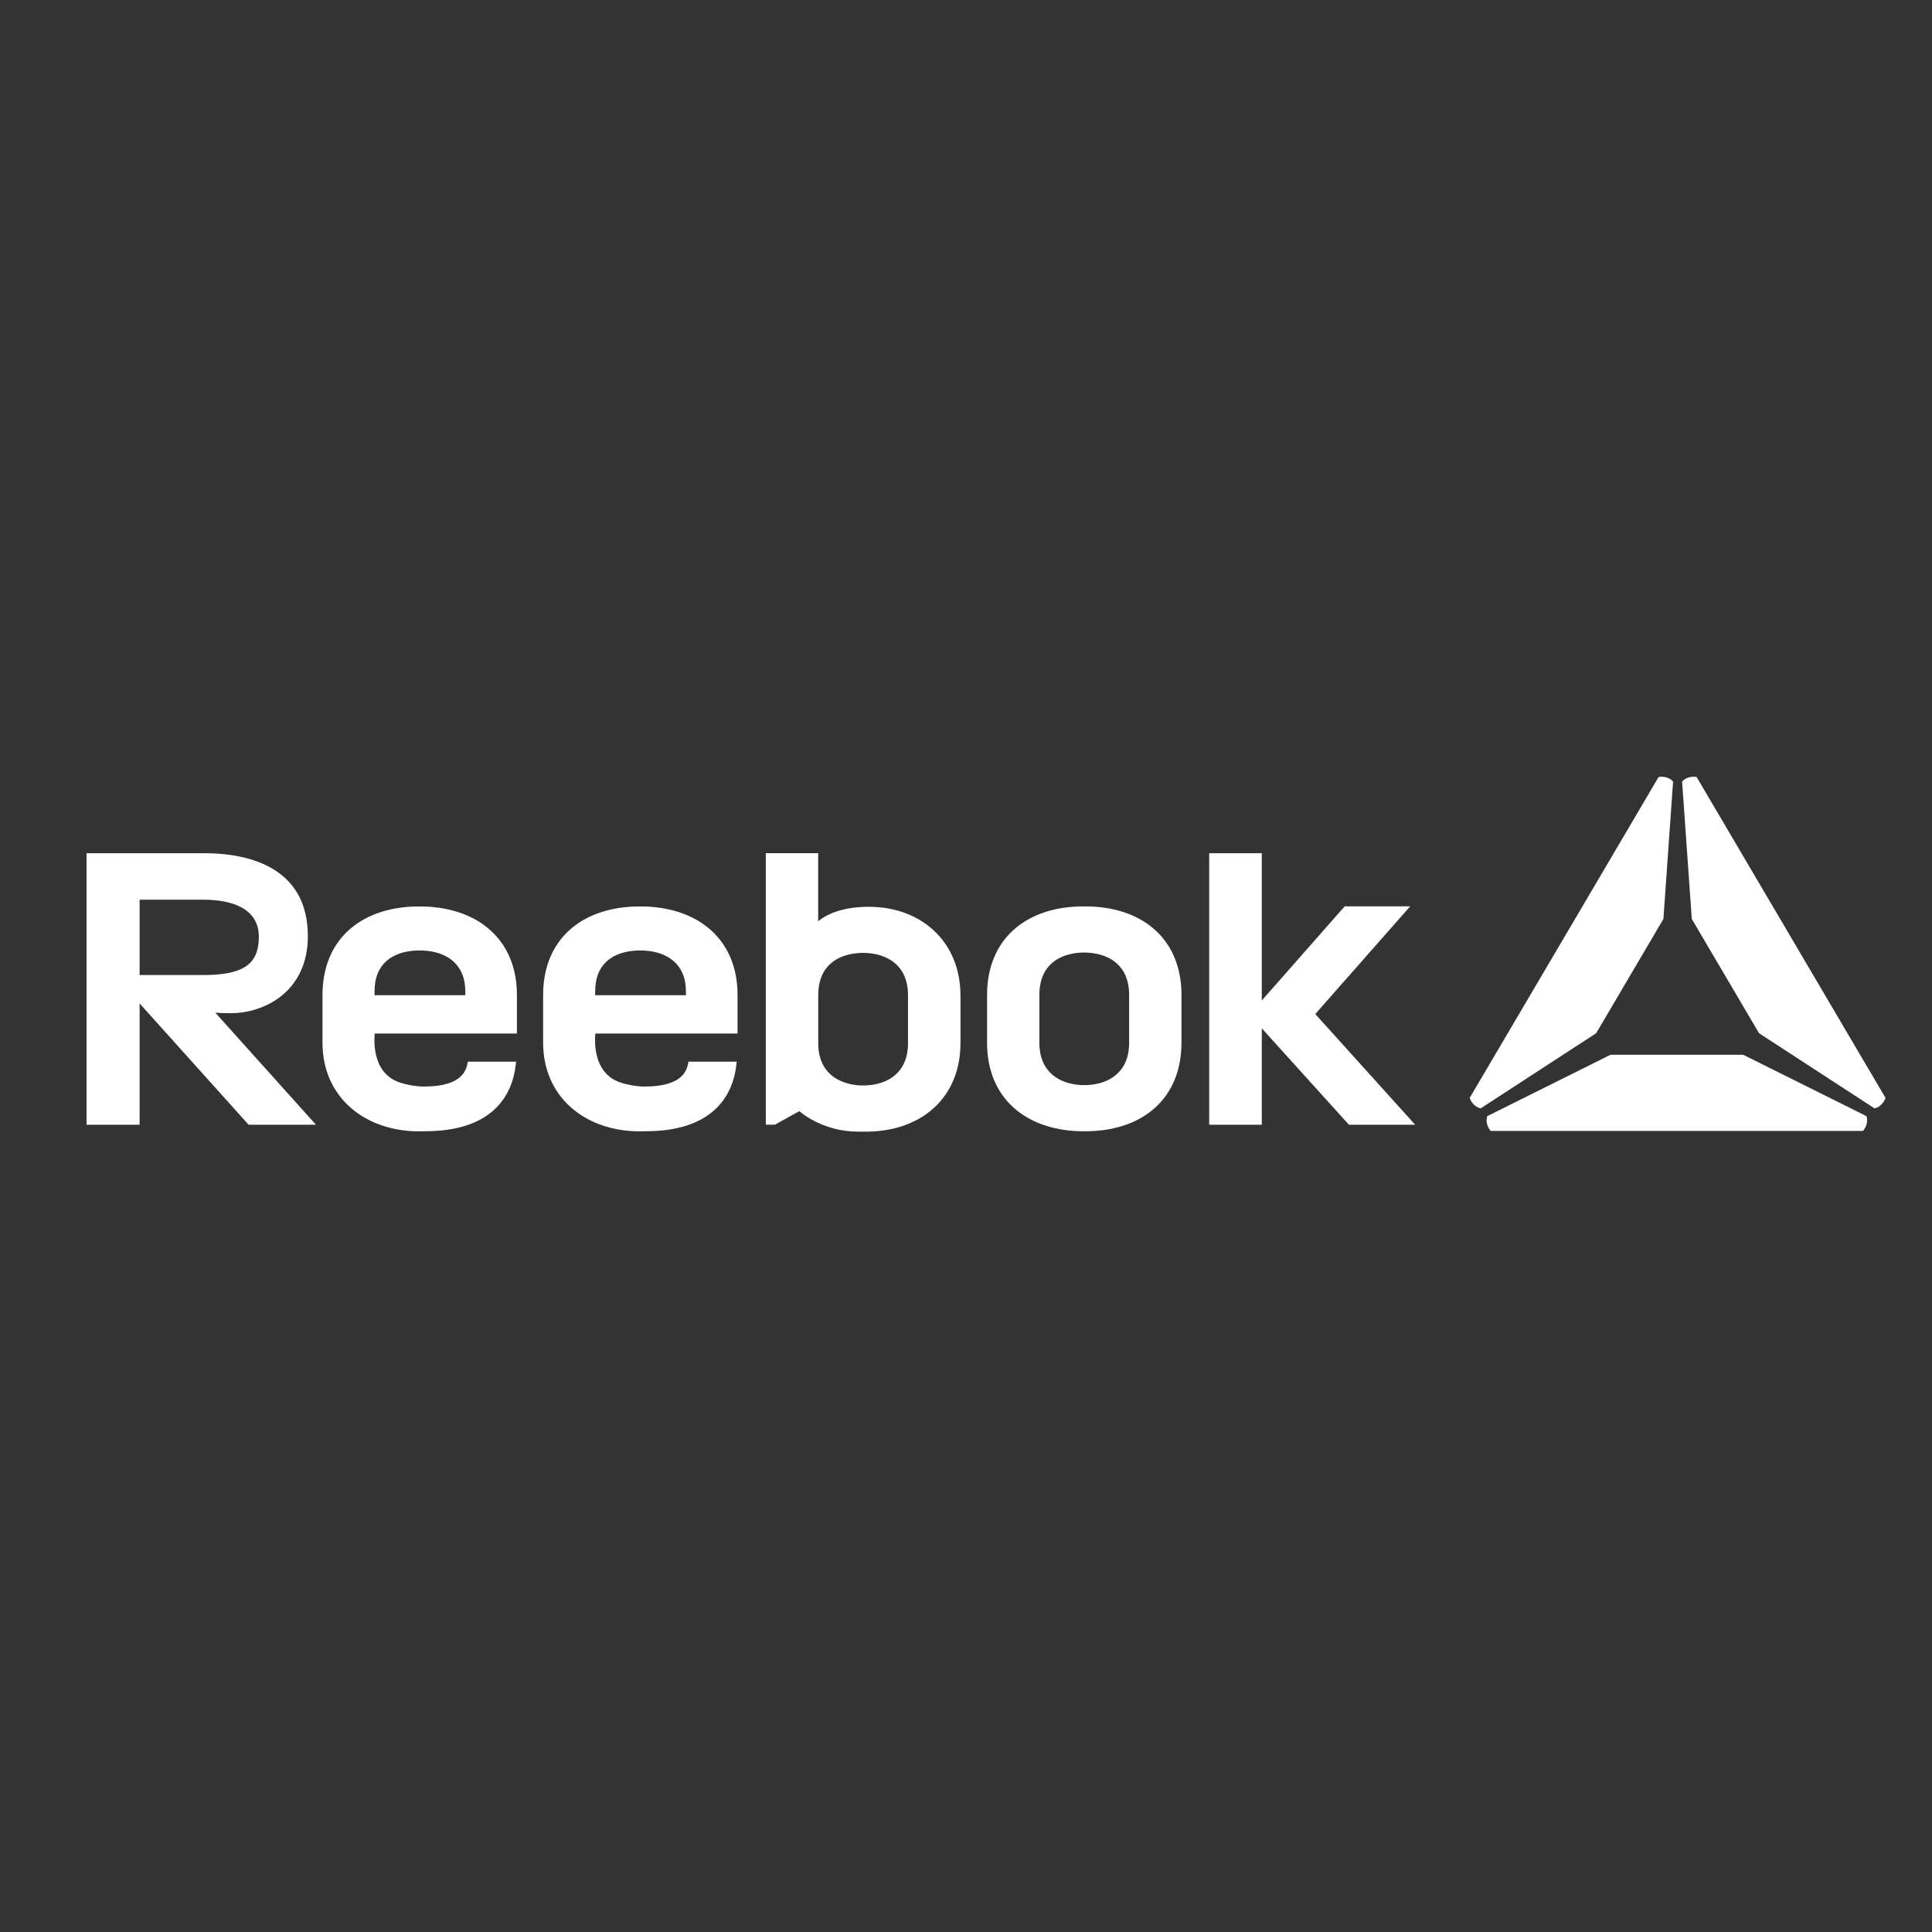 <?xml version="1.0" encoding="UTF-8"?><svg id="FONDO" xmlns="http://www.w3.org/2000/svg" viewBox="0 0 500 500"><rect x="0" y="0" width="500" height="500" fill="#333333" stroke="none"/><defs><style>.cls-1{fill:#fff;}</style></defs><g><path class="cls-1" d="M305.76,257.53v12.28c0,14.43-9.86,22.5-23.66,22.94-.77,.02-2.15,.03-2.99,0-13.8-.52-23.66-8.6-23.66-22.94v-12.28c0-14.46,9.95-22.53,23.8-22.94,.71-.02,2.07-.02,2.72,0,13.94,.41,23.8,8.57,23.8,22.94Zm-26.11-10.99c-5.46,.33-10.66,3.14-10.66,10.96v12.4c0,7.57,5.18,10.55,10.66,10.91,.27,.02,1.66,.02,1.91,0,5.38-.33,10.66-3.24,10.66-10.91v-12.4c0-7.77-5.27-10.63-10.7-10.96-.71-.04-1.25-.04-1.88,0Z"/><path class="cls-1" d="M326.56,258.91s20.29-23.04,21.44-24.35h16.95l-24.56,27.87,25.85,28.65h-17.14l-22.55-24.95v24.95h-13.61v-70.27h13.61v38.1Z"/><path class="cls-1" d="M133.78,267.48v-9.95c0-14.41-10.09-22.47-23.94-22.93-.16,0-2.39,0-2.58,0-13.94,.46-23.8,8.52-23.8,22.94,0,3.26,0-1.46,0,12.28s10.25,22.32,23.49,22.94c1.41,.06,2.13,0,3.11,0,16.56,0,22.71-8.43,23.49-18h-12.46c-.37,1.78-.93,6.44-11.42,6.44-1.81,0-4.34-.42-6.18-1.04-7.76-2.59-6.52-12.15-6.52-12.68h36.81Zm-36.85-10.88c0-7.45,4.92-10.32,10.77-10.6,.6-.03,1.27-.02,1.81,0,5.93,.27,10.91,3.38,10.91,10.58,0,.34,0,.61,0,.98h-23.49c0-.19,0-.64,0-.96Z"/><path class="cls-1" d="M190.88,267.48v-9.95c0-14.41-10.09-22.47-23.94-22.93-.16,0-2.39,0-2.58,0-13.94,.46-23.8,8.52-23.8,22.94,0,3.26,0-1.46,0,12.28s10.25,22.32,23.49,22.94c1.41,.06,2.14,0,3.11,0,16.56,0,22.71-8.43,23.49-18h-12.46c-.37,1.78-.93,6.44-11.42,6.44-1.81,0-4.34-.42-6.18-1.04-7.76-2.59-6.52-12.15-6.52-12.68h36.81Zm-36.85-10.88c0-7.45,4.92-10.32,10.77-10.6,.6-.03,1.27-.02,1.81,0,5.93,.27,10.91,3.38,10.91,10.58,0,.34,0,.61,0,.98h-23.49c0-.19,0-.64,0-.96Z"/><path class="cls-1" d="M224.77,234.68c-6.31,0-10.62,1.72-13.03,3.75v-17.63h-13.55v70.27h2.38s6.02-3.39,6.34-3.51c.88,.95,6.8,5.3,15.01,5.3,1.05,0,1.95,.02,2.99,0,13.73-.33,23.66-8.85,23.66-22.94v-12.28c0-13.81-10-22.97-23.8-22.97Zm10.22,35.31c0,7.68-5.28,10.59-10.66,10.91-.25,.02-1.64,.02-1.91,0-5.48-.36-10.66-3.34-10.66-10.91v-12.4c0-7.82,5.2-10.63,10.65-10.96,.63-.04,1.17-.04,1.88,0,5.42,.33,10.7,3.19,10.7,10.96v12.4Z"/><path class="cls-1" d="M81.77,291.08l-26.05-29c1.3,.09,2.61,.14,3.91,.14,8.93,0,20.04-5.67,20.04-19.94,0-17.21-14.25-21.47-26.88-21.47H22.4v70.27h13.73v-31.39l28.21,31.39h17.43Zm-45.64-58.24s8.85,0,16.5,0,14.36,2.4,14.36,9.61-4.21,9.89-14.36,9.89h-16.5v-19.49Z"/></g><g><path class="cls-1" d="M483.03,288.85l-31.9-15.88h-34.32l-31.9,15.88s-.77,1.82,.87,3.83h96.37c1.64-2.01,.88-3.83,.88-3.83Z"/><path class="cls-1" d="M383.22,286.83l29.86-19.43,.38-.64,16.65-28.29,.38-.65,2.5-35.54s-1.18-1.59-3.75-1.19l-21.85,37.13-5.18,8.79-21.86,37.13c.9,2.43,2.86,2.7,2.86,2.7Z"/><path class="cls-1" d="M485.1,286.83l-29.86-19.43-.38-.64-16.65-28.29-.38-.65-2.5-35.54s1.18-1.59,3.75-1.19l21.86,37.13,5.17,8.79,21.86,37.13c-.9,2.43-2.86,2.7-2.86,2.7Z"/></g></svg>